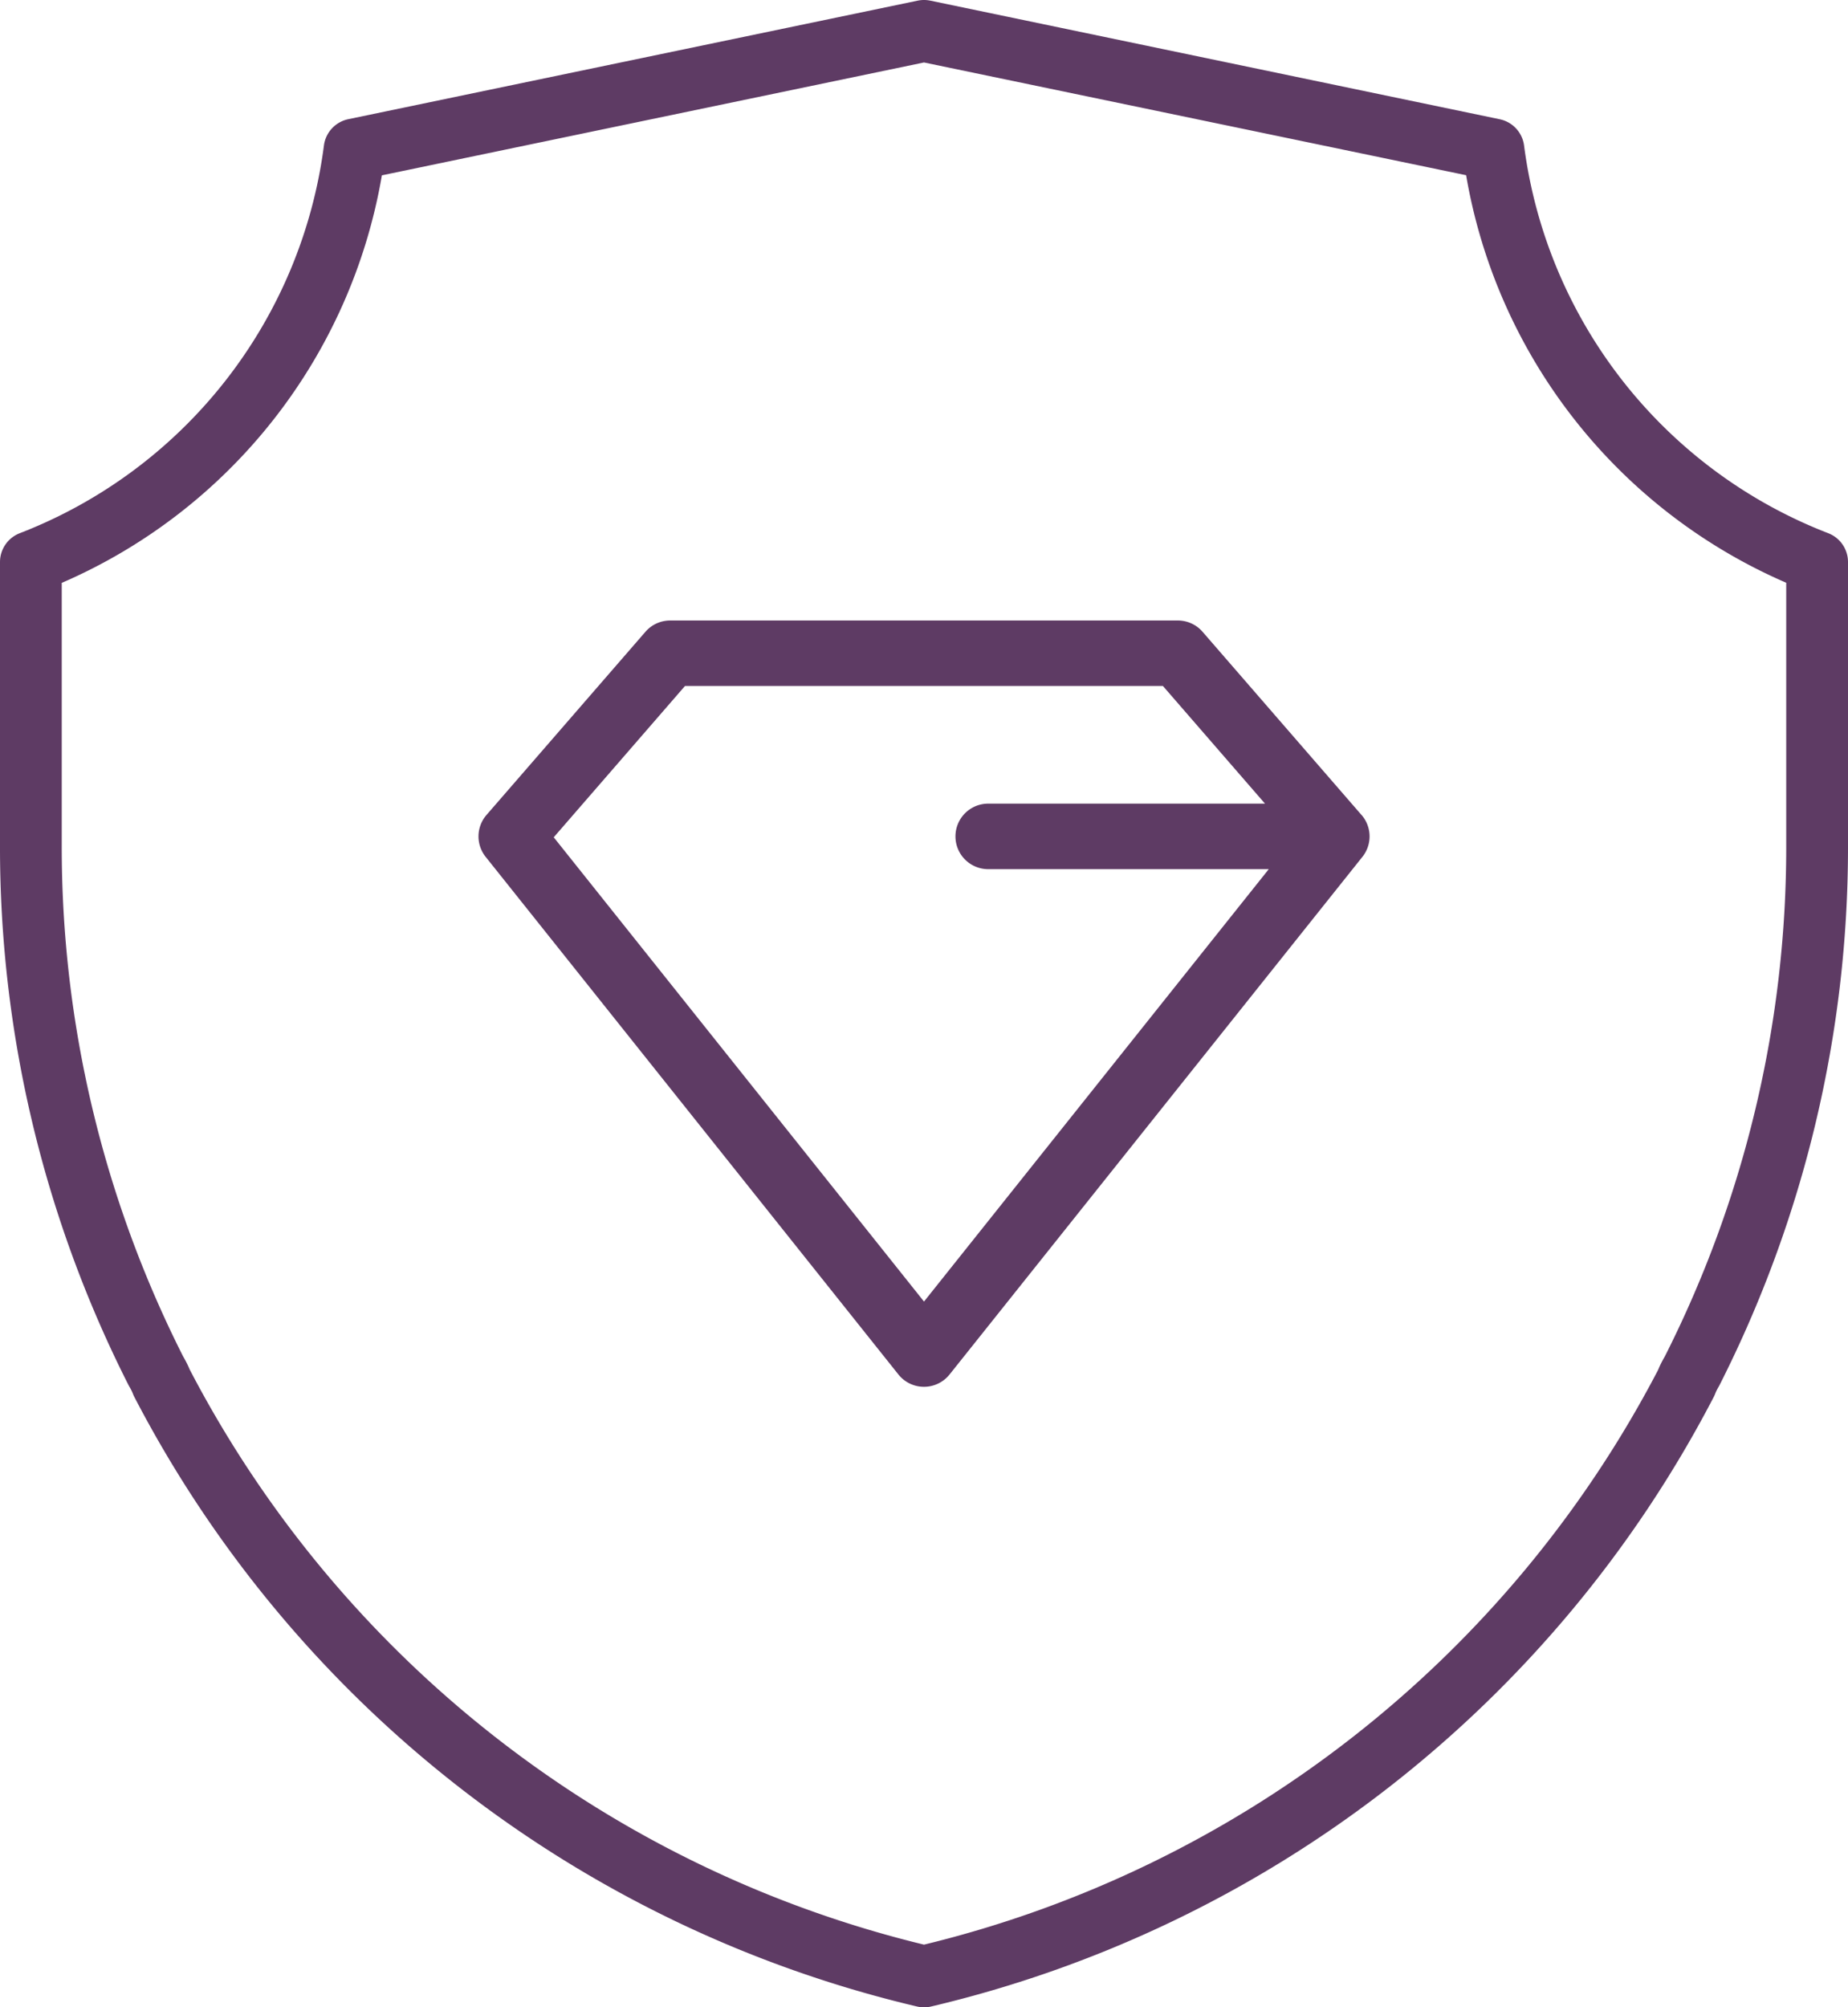 <svg id="Group_114" data-name="Group 114" xmlns="http://www.w3.org/2000/svg" xmlns:xlink="http://www.w3.org/1999/xlink" width="60.786" height="66" viewBox="0 0 60.786 66">
  <defs>
    <clipPath id="clip-path">
      <rect id="Rectangle_741" data-name="Rectangle 741" width="60.786" height="66" fill="#5e3b64"/>
    </clipPath>
  </defs>
  <g id="Group_113" data-name="Group 113" clip-path="url(#clip-path)">
    <path id="Path_265" data-name="Path 265" d="M30.393,66a1,1,0,0,1-.235-.028A39.134,39.134,0,0,1,4.42,45.933a.988.988,0,0,1-.054-.123,1.6,1.6,0,0,0-.1-.2l-.021-.036-.022-.041A39.128,39.128,0,0,1,0,27.773V18.479a1.016,1.016,0,0,1,.649-.947A15.856,15.856,0,0,0,10.655,4.783a1.017,1.017,0,0,1,.8-.864L30.186.021a1.025,1.025,0,0,1,.414,0l18.731,3.9a1.016,1.016,0,0,1,.8.864A15.857,15.857,0,0,0,60.137,17.532a1.016,1.016,0,0,1,.649.947v9.293a39.128,39.128,0,0,1-4.221,17.761l-.022.041-.02.036a1.609,1.609,0,0,0-.1.2.956.956,0,0,1-.055.125A39.135,39.135,0,0,1,30.628,65.973a1.007,1.007,0,0,1-.235.028M6.25,45.049a37.1,37.1,0,0,0,24.143,18.89A37.1,37.1,0,0,0,54.536,45.05a3.465,3.465,0,0,1,.218-.438l.007-.013a37.115,37.115,0,0,0,3.993-16.826V19.161a17.886,17.886,0,0,1-10.529-13.4L30.393,2.054,12.561,5.765a17.887,17.887,0,0,1-10.53,13.4v8.612A37.118,37.118,0,0,0,6.024,44.6l.008.014a3.491,3.491,0,0,1,.217.437m49.408.028h0Z" transform="translate(0 0)" fill="#5e3b64"/>
    <path id="Path_266" data-name="Path 266" d="M83.269,76.684l-5.227-6.022a1.075,1.075,0,0,0-.813-.371h-16.7a1.075,1.075,0,0,0-.813.371l-5.227,6.022a1.076,1.076,0,0,0-.029,1.377l13.577,17.02a1.076,1.076,0,0,0,1.683,0L83.3,78.061a1.076,1.076,0,0,0-.029-1.377m-12.313-.371a1.077,1.077,0,0,0,0,2.153H80.22L68.879,92.684,56.7,77.419l4.318-4.976H76.737l3.359,3.87Z" transform="translate(-38.486 -49.889)" fill="#5e3b64"/>
  </g>
</svg>
